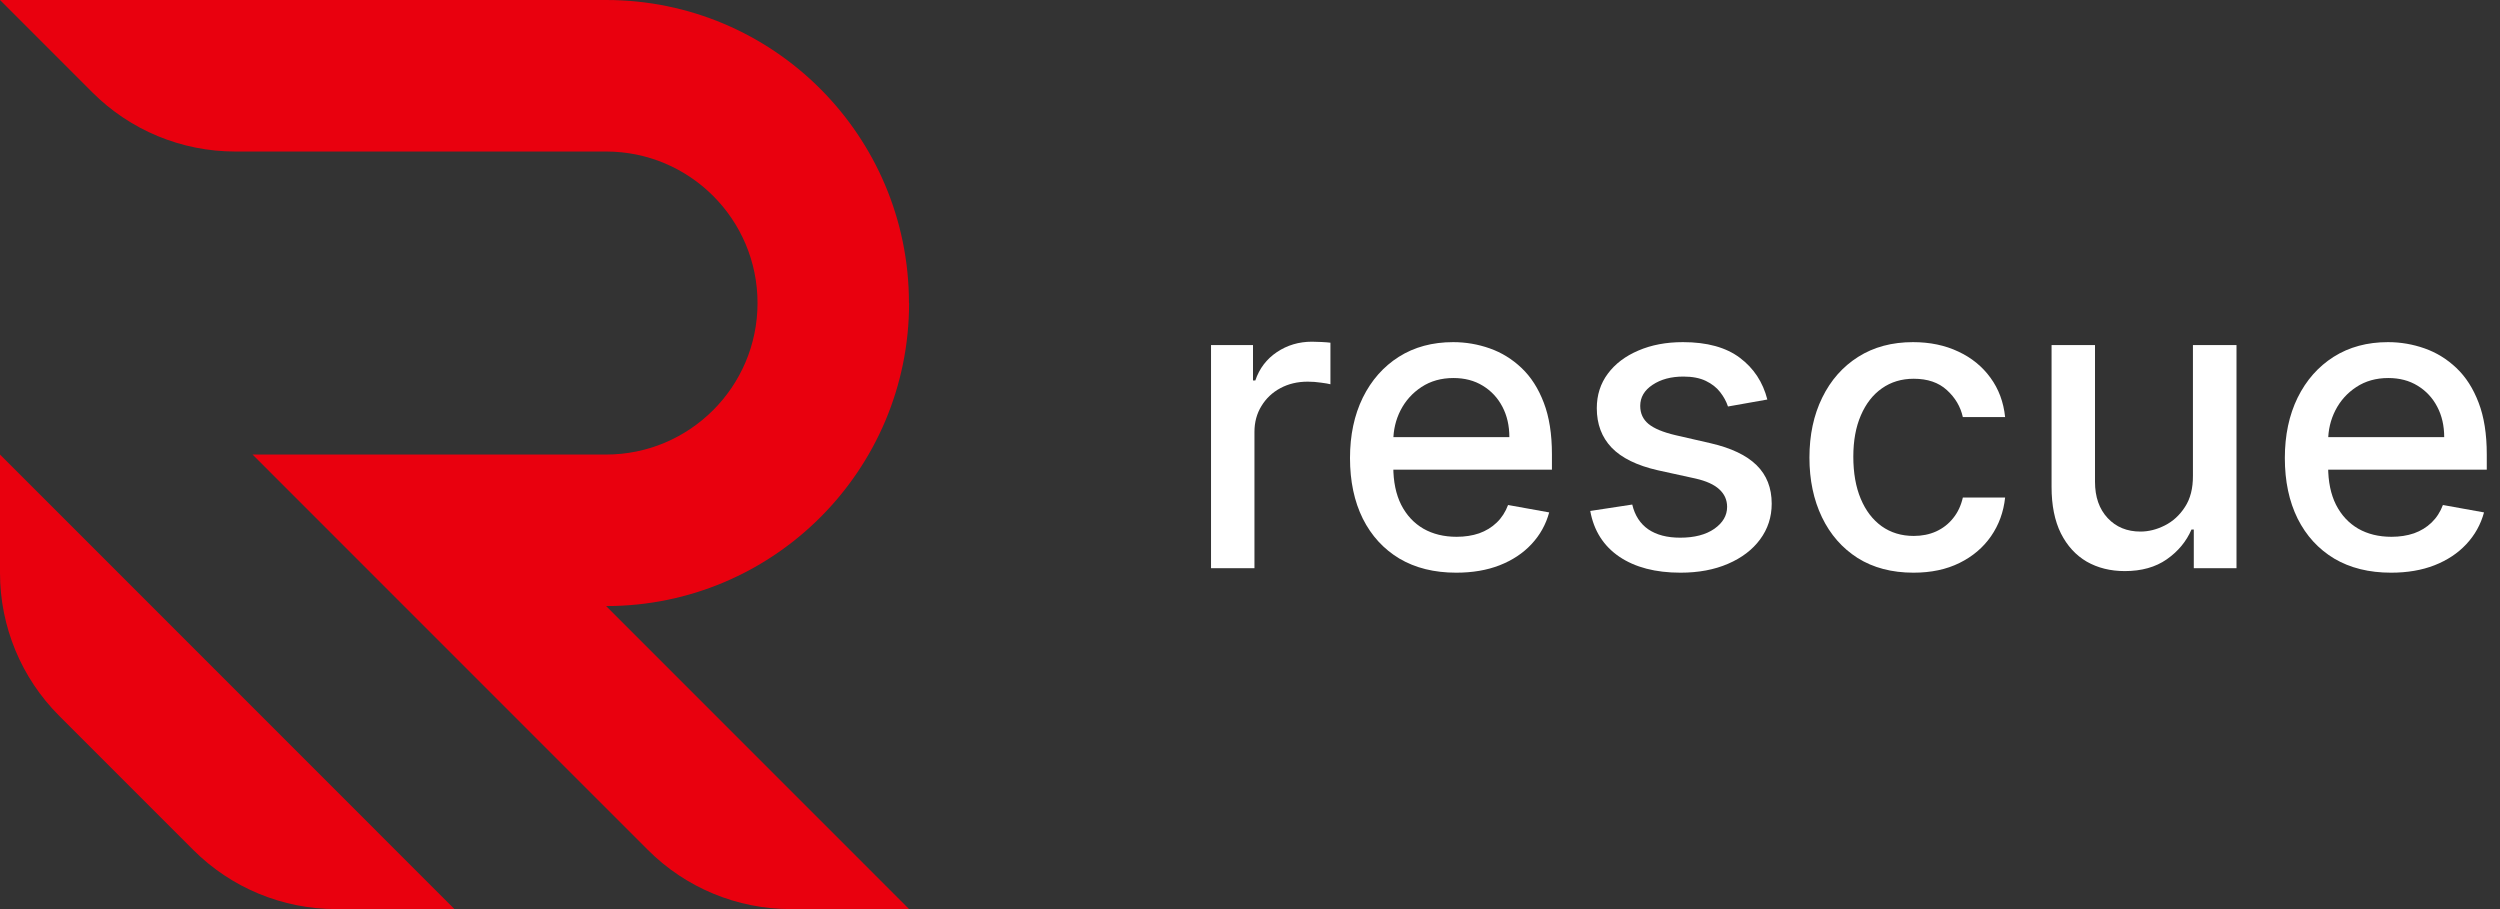 <svg xmlns="http://www.w3.org/2000/svg" width="110" height="40" viewBox="0 0 110 40" fill="none"><rect x="0" y="0" width="110" height="40" fill="#333333" stroke="none"/><g clip-path="url(#clip0_56_4)"><path d="M26.663 0C34.026 0 39.994 5.969 39.994 13.333H40C40 20.697 34.031 26.667 26.669 26.667L40 40H34.792C32.434 40 30.174 39.064 28.507 37.397L11.112 20H26.666C30.346 20 33.331 17.014 33.331 13.333C33.331 9.653 30.346 6.667 26.666 6.667H10.349C7.991 6.667 5.73 5.731 4.063 4.064L0 0H26.663Z" fill="#E9000E"></path><path d="M19.997 40H14.79C12.432 40 10.171 39.064 8.504 37.397L2.602 31.494C0.936 29.828 0 27.567 0 25.208V20L19.997 40Z" fill="#E9000E"></path><path d="M105.206 25.198C104.238 25.198 103.405 24.991 102.706 24.578C102.012 24.16 101.475 23.575 101.096 22.82C100.721 22.062 100.533 21.173 100.533 20.155C100.533 19.149 100.721 18.263 101.096 17.496C101.475 16.729 102.003 16.13 102.681 15.7C103.363 15.269 104.16 15.054 105.072 15.054C105.626 15.054 106.162 15.146 106.682 15.329C107.202 15.512 107.669 15.8 108.082 16.192C108.496 16.584 108.822 17.093 109.06 17.72C109.299 18.342 109.418 19.098 109.418 19.989V20.666H101.613V19.234H107.545C107.545 18.732 107.443 18.286 107.238 17.898C107.034 17.506 106.746 17.198 106.376 16.972C106.009 16.746 105.579 16.633 105.084 16.633C104.547 16.633 104.079 16.765 103.678 17.029C103.282 17.289 102.975 17.63 102.758 18.052C102.545 18.47 102.438 18.923 102.438 19.413V20.532C102.438 21.188 102.553 21.747 102.783 22.207C103.018 22.667 103.344 23.018 103.761 23.261C104.179 23.5 104.667 23.619 105.225 23.619C105.587 23.619 105.917 23.568 106.216 23.466C106.514 23.359 106.772 23.202 106.989 22.993C107.206 22.784 107.373 22.526 107.488 22.22L109.297 22.546C109.152 23.078 108.892 23.545 108.517 23.945C108.146 24.342 107.68 24.651 107.117 24.872C106.559 25.09 105.922 25.198 105.206 25.198Z" fill="white"></path><path d="M96.489 20.928V15.182H98.406V25H96.527V23.3H96.425C96.199 23.824 95.837 24.261 95.338 24.61C94.844 24.955 94.228 25.128 93.491 25.128C92.86 25.128 92.302 24.989 91.816 24.712C91.335 24.431 90.955 24.016 90.678 23.466C90.406 22.916 90.269 22.236 90.269 21.427V15.182H92.18V21.197C92.18 21.866 92.366 22.398 92.737 22.795C93.107 23.191 93.589 23.389 94.181 23.389C94.539 23.389 94.895 23.3 95.249 23.121C95.606 22.942 95.903 22.671 96.137 22.309C96.376 21.947 96.493 21.486 96.489 20.928Z" fill="white"></path><path d="M84.192 25.198C83.242 25.198 82.424 24.983 81.737 24.553C81.056 24.118 80.531 23.519 80.165 22.756C79.799 21.994 79.615 21.12 79.615 20.136C79.615 19.139 79.803 18.259 80.178 17.496C80.553 16.729 81.081 16.13 81.763 15.7C82.445 15.269 83.248 15.054 84.173 15.054C84.918 15.054 85.583 15.193 86.167 15.47C86.751 15.742 87.222 16.126 87.58 16.62C87.942 17.114 88.157 17.692 88.225 18.352H86.365C86.263 17.892 86.029 17.496 85.662 17.163C85.3 16.831 84.814 16.665 84.205 16.665C83.672 16.665 83.205 16.805 82.805 17.087C82.409 17.364 82.1 17.76 81.878 18.276C81.656 18.787 81.546 19.392 81.546 20.091C81.546 20.807 81.654 21.425 81.872 21.945C82.089 22.465 82.396 22.867 82.792 23.153C83.193 23.438 83.663 23.581 84.205 23.581C84.567 23.581 84.895 23.515 85.189 23.383C85.487 23.247 85.737 23.053 85.937 22.801C86.141 22.55 86.284 22.247 86.365 21.893H88.225C88.157 22.528 87.951 23.095 87.605 23.594C87.26 24.092 86.798 24.484 86.218 24.77C85.643 25.055 84.968 25.198 84.192 25.198Z" fill="white"></path><path d="M77.763 17.579L76.031 17.886C75.958 17.664 75.843 17.453 75.686 17.253C75.532 17.053 75.323 16.889 75.059 16.761C74.795 16.633 74.465 16.569 74.069 16.569C73.527 16.569 73.076 16.69 72.713 16.933C72.351 17.172 72.17 17.481 72.17 17.86C72.17 18.188 72.291 18.452 72.534 18.653C72.777 18.853 73.169 19.017 73.71 19.145L75.27 19.503C76.174 19.712 76.847 20.033 77.29 20.468C77.733 20.903 77.955 21.467 77.955 22.162C77.955 22.75 77.784 23.274 77.444 23.734C77.107 24.19 76.636 24.548 76.031 24.808C75.43 25.068 74.733 25.198 73.941 25.198C72.841 25.198 71.944 24.964 71.25 24.495C70.555 24.022 70.129 23.351 69.971 22.482L71.819 22.2C71.933 22.682 72.17 23.046 72.528 23.293C72.886 23.536 73.353 23.658 73.928 23.658C74.554 23.658 75.055 23.528 75.43 23.268C75.805 23.004 75.993 22.682 75.993 22.303C75.993 21.996 75.877 21.738 75.647 21.529C75.421 21.32 75.074 21.163 74.605 21.056L72.944 20.692C72.027 20.483 71.35 20.151 70.911 19.695C70.476 19.239 70.259 18.661 70.259 17.962C70.259 17.383 70.421 16.876 70.745 16.441C71.069 16.006 71.516 15.668 72.087 15.425C72.658 15.178 73.312 15.054 74.049 15.054C75.11 15.054 75.946 15.284 76.555 15.744C77.164 16.2 77.567 16.812 77.763 17.579Z" fill="white"></path><path d="M64.073 25.198C63.106 25.198 62.273 24.991 61.574 24.578C60.879 24.16 60.342 23.575 59.963 22.82C59.588 22.062 59.4 21.173 59.4 20.155C59.4 19.149 59.588 18.263 59.963 17.496C60.342 16.729 60.871 16.13 61.548 15.7C62.23 15.269 63.027 15.054 63.939 15.054C64.493 15.054 65.03 15.146 65.549 15.329C66.069 15.512 66.536 15.8 66.949 16.192C67.363 16.584 67.689 17.093 67.927 17.72C68.166 18.342 68.285 19.098 68.285 19.989V20.666H60.481V19.234H66.412C66.412 18.732 66.31 18.286 66.106 17.898C65.901 17.506 65.614 17.198 65.243 16.972C64.876 16.746 64.446 16.633 63.952 16.633C63.415 16.633 62.946 16.765 62.545 17.029C62.149 17.289 61.842 17.63 61.625 18.052C61.412 18.47 61.305 18.923 61.305 19.413V20.532C61.305 21.188 61.42 21.747 61.65 22.207C61.885 22.667 62.211 23.018 62.628 23.261C63.046 23.5 63.534 23.619 64.092 23.619C64.454 23.619 64.785 23.568 65.083 23.466C65.381 23.359 65.639 23.202 65.856 22.993C66.074 22.784 66.24 22.526 66.355 22.22L68.164 22.546C68.019 23.078 67.759 23.545 67.384 23.945C67.013 24.342 66.547 24.651 65.984 24.872C65.426 25.09 64.789 25.198 64.073 25.198Z" fill="white"></path><path d="M53.285 25V15.182H55.132V16.741H55.234C55.413 16.213 55.729 15.798 56.18 15.495C56.636 15.188 57.152 15.035 57.727 15.035C57.847 15.035 57.987 15.039 58.149 15.048C58.315 15.056 58.445 15.067 58.539 15.079V16.908C58.462 16.886 58.326 16.863 58.13 16.837C57.934 16.808 57.738 16.793 57.542 16.793C57.09 16.793 56.688 16.889 56.334 17.08C55.984 17.268 55.707 17.53 55.503 17.866C55.298 18.199 55.196 18.578 55.196 19.004V25H53.285Z" fill="white"></path></g><defs><clipPath id="clip0_56_4"><rect width="110" height="40" fill="white"></rect></clipPath></defs></svg>